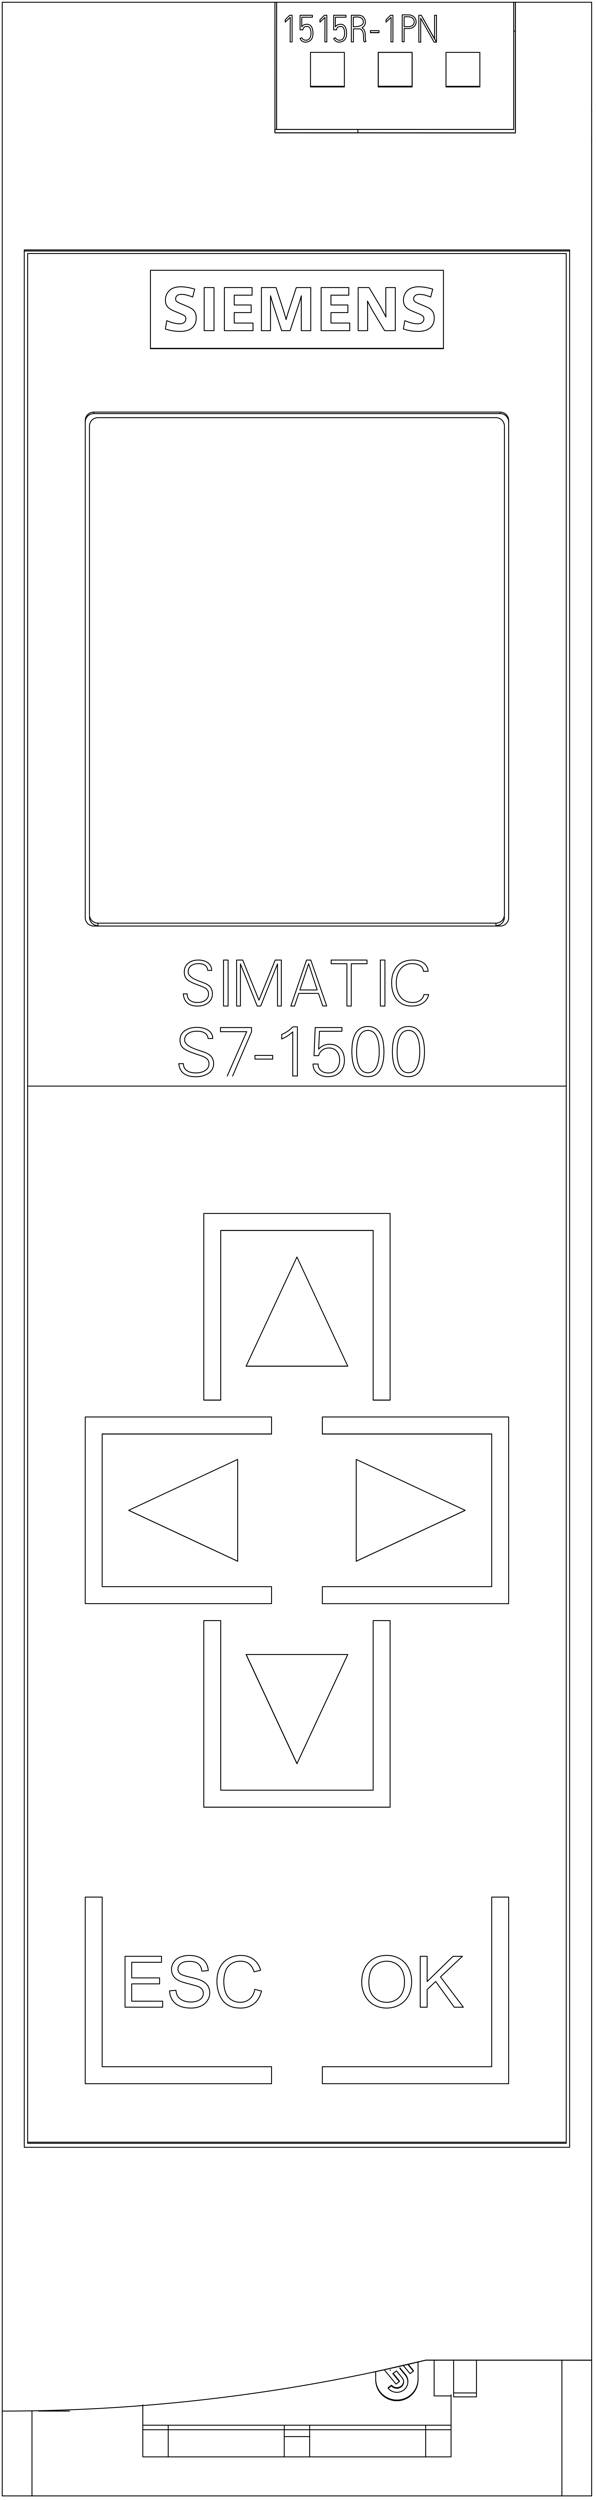 <svg xmlns="http://www.w3.org/2000/svg" viewBox="0 0 133 557" fill="#fff" fill-rule="evenodd" stroke="#000" stroke-linecap="round" stroke-linejoin="round"><use href="#A" x=".5" y=".5"/><symbol id="A" overflow="visible"><g fill="none"><g stroke-width=".2"><path d="M114.15.025v28.313H61.212L61.228 0h52.913m12.473 477.921V55.181H4.913v422.74h121.701m-43.933 50.135l11.844-2.719 37.003.016v30.237H0v-18.899"/><path d="M100.157 533.034v.286h-3.78 0 3.78v6.52H31.37v-4.536"/><path d="M0 536.693c7.987 0 15.946-.239 23.876-.714a399.28 399.28 0 0 0 23.707-2.13 399.28 399.28 0 0 0 23.538-3.539 399.28 399.28 0 0 0 23.368-4.955h37.039V0H114.52v29.102H60.85V0H0v536.693m124.892 18.898v-30.237"/><path d="M6.637 536.692v18.899m89.741-30.237v7.965-7.966m-3.591 4.352v-3.99M5.669 477.034v-.247h120.189v.247H5.669m0-.247V241.486h120.189v235.301M15.015 536.693H8.096m102.078-331.515H21.355v.556a1.9 1.9 0 0 1-.723-.145c-.229-.095-.439-.233-.614-.408a1.89 1.89 0 0 1-.408-.613c-.094-.228-.145-.475-.145-.722m.945-112.194a1.9 1.9 0 0 0-1.002.287 1.9 1.9 0 0 0-.782.974 1.89 1.89 0 0 0-.107.624"/><path d="M113.008 93.536a1.91 1.91 0 0 0-.046-.413c-.047-.206-.129-.407-.241-.586a1.9 1.9 0 0 0-.422-.473c-.165-.132-.355-.237-.555-.307a1.91 1.91 0 0 0-.626-.106M94.488 540.85v6.047h5.669v-6.047"/><path d="M94.488 539.839v1.011h5.669v-1.011M31.37 540.85v6.047h5.669v-6.047"/><path d="M31.37 539.839v1.011h5.669v-1.011m25.89 7.059h-25.89"/><path d="M62.929 540.85h-25.89m31.56 6.048h25.89"/><path d="M68.599 540.85h25.89m-31.56 1.528v4.52h5.669v-4.52"/><path d="M68.598 540.85v1.528h-5.669v-1.528"/><path d="M62.929 539.839v1.011h5.669v-1.011m43.465-335.993c0 .247-.05.494-.145.722a1.89 1.89 0 0 1-.408.613 1.91 1.91 0 0 1-.614.408 1.9 1.9 0 0 1-.723.145v-.556c.125 0 .248-.013.368-.037l.179-.045.175-.063a1.92 1.92 0 0 0 .326-.173l.15-.11.138-.124c.087-.087.165-.182.233-.285l.095-.16.079-.167.062-.173.046-.18c.025-.122.037-.245.037-.369V94.442a1.85 1.85 0 0 0-.037-.366l-.045-.179-.063-.175a1.91 1.91 0 0 0-.173-.325l-.11-.149-.124-.138a1.88 1.88 0 0 0-.285-.233l-.16-.095-.167-.079-.174-.062-.181-.046c-.122-.025-.246-.037-.371-.037H21.355c-.125 0-.248.013-.369.037l-.18.045-.176.063a1.92 1.92 0 0 0-.326.173l-.15.11-.138.124c-.087.087-.165.182-.233.285l-.095.16-.079.167-.062.173-.046.18a1.85 1.85 0 0 0-.037.368v108.851a1.87 1.87 0 0 0 .037.367l.045.179.063.175a1.91 1.91 0 0 0 .173.325l.11.15.124.138a1.85 1.85 0 0 0 .286.233l.16.095.167.079.174.062.181.046c.122.025.245.037.37.037M5.669 241.512V55.981h120.189v185.531m-25.134 284.013v.412 6.713h5.102v-7.125m-5.102 7.198v.806h5.102v-.806M20.41 91.316v.335h90.709v-.335H20.41a1.9 1.9 0 0 0-.368.036l-.179.045-.175.062a1.88 1.88 0 0 0-.326.173l-.149.11-.138.124a1.86 1.86 0 0 0-.235.284l-.096.159-.079.166-.062.173a1.88 1.88 0 0 0-.045.18 1.89 1.89 0 0 0-.037.368V203.94a1.87 1.87 0 0 0 .036.367l.045.179.063.175a1.87 1.87 0 0 0 .174.325l.111.149.125.137a1.87 1.87 0 0 0 .285.234l.16.096.167.079.174.062.181.045a1.92 1.92 0 0 0 .37.037h90.709a1.88 1.88 0 0 0 .368-.036l.179-.045.175-.063a1.88 1.88 0 0 0 .326-.173l.149-.11.138-.124c.087-.087.166-.181.235-.284l.096-.159.079-.166.062-.173.045-.18a1.88 1.88 0 0 0 .037-.369V93.195a1.86 1.86 0 0 0-.036-.366c-.012-.06-.027-.119-.045-.178l-.063-.174c-.047-.114-.105-.222-.174-.324l-.111-.149-.125-.137c-.087-.087-.182-.165-.285-.233l-.16-.095-.167-.079-.174-.062-.181-.045a1.9 1.9 0 0 0-.37-.037m15.495-35.891H4.913m55.938-27.079h.378V0h-.379m18.52 29.102v-.756m27.213-9.618v-7.56h-7.559v7.56m7.559.146v-.145h-7.559v.145h7.559m-30.237-.146v.145h-7.559v-7.705h7.559v7.56h-7.559"/><use href="#C"/><path d="M114.52 6.425h-.378m17.433 17.996h-.047m0 6.097h.047m0-6.117h-.047m0 6.128h.047M114.525.087v29.031l-53.687-.031v-.75l.391.009h52.913"/><use href="#C"/><path d="M51.409 239.231l4.219-9.841-.003-.951H48.7v.919h5.858l-4.351 9.87q-.004.001 1.215.001"/></g><g stroke-width=".2"><path d="M60.352 234.646h-3.957v.825h3.957v-.825m2.024-3.649a9.91 9.91 0 0 0 1.087-.562l.711-.486a7.36 7.36 0 0 0 .655-.559v9.838h1.035v-10.946h-.975l-.571.506-.293.244-.151.117-.156.11-.322.206-.332.188-.688.33v1.014m8.231 3.709a2.39 2.39 0 0 1 .151-.436l.108-.203.063-.098.069-.095a2.11 2.11 0 0 1 .321-.333l.186-.14.199-.121a2.26 2.26 0 0 1 .428-.178l.113-.031.114-.026.229-.036.232-.016.234.002a2.72 2.72 0 0 1 .459.059l.224.061.218.086a2.05 2.05 0 0 1 .396.24l.177.154.158.17.14.186.121.2a2.55 2.55 0 0 1 .182.427l.063.225.046.228a3.92 3.92 0 0 1 .047.459l-.004.464a3.47 3.47 0 0 1-.171.903l-.082.216-.048.106-.052.105-.117.201-.132.191-.15.178-.082.084-.086.079c-.117.101-.244.189-.38.262l-.104.052-.108.047-.221.076-.227.054-.232.034-.233.016h-.232a2.89 2.89 0 0 1-.462-.051l-.228-.055-.22-.076-.211-.098-.102-.058-.099-.063a2 2 0 0 1-.353-.301l-.146-.182-.064-.099-.056-.102a1.83 1.83 0 0 1-.091-.214l-.035-.112-.028-.114c-.033-.154-.047-.31-.047-.467h-1.13a3.04 3.04 0 0 0 .061.593l.07.29.047.142.058.136a2.25 2.25 0 0 0 .143.258l.084.123.09.119.096.114.101.109.22.199.119.09.123.083.258.147.27.123.281.101a4.07 4.07 0 0 0 .575.136 4.53 4.53 0 0 0 .59.055h.297l.295-.017a4.32 4.32 0 0 0 .584-.09l.145-.036.144-.042.28-.1c.183-.074.358-.165.525-.272l.244-.173.225-.193.206-.212.187-.23.086-.122.08-.125.142-.259.118-.27.095-.282a3.97 3.97 0 0 0 .123-.578c.027-.194.04-.39.043-.588l-.004-.297-.021-.295a4.32 4.32 0 0 0-.098-.579 3.6 3.6 0 0 0-.185-.561 3.24 3.24 0 0 0-.28-.522l-.175-.239-.096-.114-.102-.11c-.138-.142-.289-.269-.452-.38l-.254-.154-.134-.067-.136-.06c-.183-.075-.373-.132-.567-.172l-.295-.048-.296-.025a3.92 3.92 0 0 0-.591.013l-.295.043-.29.07-.28.097-.27.124-.258.152-.24.175a3.64 3.64 0 0 0-.43.41l.187-3.991h5.009v-.825h-5.967l-.267 6.267h1.038M39.4 236.485c.02.213.055.424.108.632l.044.155.051.152c.036.1.078.199.124.294s.099.189.158.28l.093.134.101.129a2.62 2.62 0 0 0 .483.446 3.03 3.03 0 0 0 .561.325l.305.119.158.05.159.043a4.91 4.91 0 0 0 .646.115 6.52 6.52 0 0 0 .658.04l.331-.003.329-.017a5.96 5.96 0 0 0 .652-.083l.322-.07.16-.043.157-.048a4.04 4.04 0 0 0 .602-.251l.143-.078.14-.085.265-.187a2.9 2.9 0 0 0 .461-.445 2.55 2.55 0 0 0 .186-.258c.056-.089.105-.181.149-.275s.081-.192.111-.293l.042-.152.032-.153c.018-.103.03-.206.037-.31l.006-.156-.003-.157a2.53 2.53 0 0 0-.108-.611 2.87 2.87 0 0 0-.107-.295 2.25 2.25 0 0 0-.143-.281 2.04 2.04 0 0 0-.183-.259l-.108-.12-.119-.11a2.75 2.75 0 0 0-.347-.263 3.94 3.94 0 0 0-.381-.216l-.2-.094-.204-.086-.207-.079-.208-.076-.84-.284-.423-.135-.418-.145-.813-.333-.39-.197-.374-.226-.179-.128-.17-.14-.156-.152-.072-.082-.067-.086c-.043-.058-.081-.119-.115-.182l-.046-.096-.038-.101c-.022-.068-.037-.137-.045-.207l-.007-.105.002-.106a1.86 1.86 0 0 1 .02-.211c.011-.07.025-.138.044-.206a1.62 1.62 0 0 1 .07-.201l.045-.098.052-.094a1.68 1.68 0 0 1 .266-.337l.08-.075.084-.07.178-.127.191-.11.202-.094c.137-.057.277-.102.421-.139l.217-.048.221-.036.445-.038.222-.005.222.004.442.037.221.037.219.052a2.55 2.55 0 0 1 .418.154l.099.051.095.056.178.127.159.149.072.083.065.087a1.56 1.56 0 0 1 .109.184l.044.097.038.101c.046.136.075.275.09.417h1.035a2.44 2.44 0 0 0-.041-.455 1.96 1.96 0 0 0-.055-.223l-.037-.11-.043-.107a1.95 1.95 0 0 0-.233-.397l-.073-.091-.079-.088-.172-.162-.187-.146-.201-.13a3.48 3.48 0 0 0-.427-.215 4.11 4.11 0 0 0-.452-.161l-.234-.062-.237-.05a5.84 5.84 0 0 0-.958-.091l-.484.009-.242.018-.24.028a4.68 4.68 0 0 0-.933.223l-.225.088-.217.101c-.142.072-.278.152-.409.242l-.191.142-.178.156a2.45 2.45 0 0 0-.305.352l-.125.197-.104.206a2.44 2.44 0 0 0-.144.435l-.042.226-.024.226-.007.227.008.227.026.228.046.225a2.17 2.17 0 0 0 .159.43l.055.103.06.099.137.187.158.172.178.156.192.138.201.125.42.222.435.198.444.18.903.324.982.325.487.173.241.093.237.102.277.145.253.177.116.103.106.113a1.45 1.45 0 0 1 .172.251l.065.138.049.142a1.49 1.49 0 0 1 .034.146l.02.149.006.15-.005.149a1.82 1.82 0 0 1-.045.296l-.042.145-.055.14c-.041.091-.09.179-.148.262l-.093.122-.104.114a2.08 2.08 0 0 1-.234.202l-.129.089-.133.081-.279.14-.294.112-.152.046-.153.039c-.205.047-.412.078-.622.095l-.316.016-.318-.001c-.211-.006-.42-.024-.627-.058l-.308-.063-.152-.042-.151-.05-.29-.123-.271-.157c-.174-.118-.324-.257-.444-.423l-.085-.128-.071-.134a1.75 1.75 0 0 1-.105-.283l-.035-.147-.024-.149a2.52 2.52 0 0 1-.018-.301H39.4m40.06.199a6.06 6.06 0 0 1-.194-.716l-.118-.727-.061-.736-.017-.741.023-.739.07-.734.129-.728.093-.361.114-.354.138-.344.17-.331.099-.159.109-.152a2.28 2.28 0 0 1 .251-.276l.143-.121.153-.106a1.81 1.81 0 0 1 .334-.163l.089-.03.09-.025.183-.037.186-.02.188-.005a2.21 2.21 0 0 1 .372.036l.183.043.178.061a1.83 1.83 0 0 1 .329.172l.151.111.14.125a2.35 2.35 0 0 1 .245.28l.107.154.097.161a3.7 3.7 0 0 1 .166.334l.135.348c.081.236.144.474.195.714l.118.726.061.735.018.74-.021.736-.067.73-.125.722a6.1 6.1 0 0 1-.202.712l-.066.176-.073.173-.169.333-.098.159-.109.153c-.077.1-.16.193-.25.279l-.142.122-.155.108a1.81 1.81 0 0 1-.335.165l-.179.056-.092.022-.093.017a2.24 2.24 0 0 1-.375.027l-.189-.009-.186-.025a1.91 1.91 0 0 1-.359-.101l-.172-.078-.162-.094c-.104-.068-.202-.147-.292-.234l-.13-.137-.118-.145a2.92 2.92 0 0 1-.204-.313l-.088-.166-.08-.17-.136-.35zm-.957-6.203l-.147.444-.113.451a9.09 9.09 0 0 0-.148.917l-.068.931-.01.466.004.465.053.927.131.924.103.457.133.448.169.436.1.212.11.206c.077.135.162.264.254.388s.193.242.303.354l.172.162.183.146a2.9 2.9 0 0 0 .399.245l.216.097.222.079a3.22 3.22 0 0 0 .457.105l.235.028.235.013.467-.015c.155-.014.31-.038.464-.073l.228-.062.221-.079c.145-.058.285-.128.419-.211l.1-.064.096-.068.183-.147a3.05 3.05 0 0 0 .328-.336l.145-.186.132-.194a4.28 4.28 0 0 0 .227-.408l.186-.431.148-.444.114-.451a8.98 8.98 0 0 0 .148-.917l.042-.465.025-.466.01-.465-.004-.465-.054-.927-.132-.924a6.83 6.83 0 0 0-.238-.904l-.17-.436-.1-.212-.11-.205a3.9 3.9 0 0 0-.253-.388c-.092-.124-.192-.243-.302-.354l-.172-.162-.183-.147a2.79 2.79 0 0 0-.399-.245l-.215-.098-.221-.079a3.14 3.14 0 0 0-.457-.105l-.235-.028-.235-.013-.467.015c-.155.014-.31.038-.464.073l-.228.062-.221.079c-.145.058-.285.128-.419.211l-.1.064-.096.068-.183.147a3.04 3.04 0 0 0-.328.336l-.145.186-.131.194a4.2 4.2 0 0 0-.226.408l-.185.431zm10.001 6.203a6.06 6.06 0 0 1-.194-.716l-.118-.727-.061-.736-.017-.741.023-.739.07-.734.129-.728.093-.361.114-.354.138-.344.17-.331.099-.159.109-.152a2.28 2.28 0 0 1 .251-.276l.143-.121.153-.106a1.81 1.81 0 0 1 .334-.163l.089-.03.09-.025.183-.037.186-.02.188-.005a2.21 2.21 0 0 1 .372.036l.183.043.178.061a1.83 1.83 0 0 1 .329.172l.151.111.14.125a2.35 2.35 0 0 1 .245.28l.107.154.097.161a3.7 3.7 0 0 1 .166.334l.135.348c.081.236.144.474.195.714l.118.726.061.735.018.74-.021.736-.067.73-.125.722a6.1 6.1 0 0 1-.202.712l-.066.176-.073.173-.169.333-.098.159-.109.153c-.077.1-.16.193-.25.279l-.142.122-.155.108a1.81 1.81 0 0 1-.335.165l-.179.056-.092.022-.093.017a2.24 2.24 0 0 1-.375.027l-.189-.009-.186-.025a1.91 1.91 0 0 1-.359-.101l-.172-.078-.162-.094c-.104-.068-.202-.147-.292-.234l-.13-.137-.118-.145a2.92 2.92 0 0 1-.204-.313l-.088-.166-.08-.17-.136-.35zm-.957-6.203l-.147.444-.113.451a9.09 9.09 0 0 0-.148.917l-.068.931-.01.466.004.465.053.927.131.924.103.457.133.448.169.436.1.212.11.206c.077.135.162.264.254.388s.193.242.303.354l.172.162.183.146a2.9 2.9 0 0 0 .399.245l.216.097.222.079a3.22 3.22 0 0 0 .457.105l.235.028.235.013.467-.015c.155-.014.31-.038.464-.073l.228-.062.221-.079c.145-.058.285-.128.419-.211l.1-.064.096-.068.183-.147a3.05 3.05 0 0 0 .328-.336l.145-.186.132-.194a4.28 4.28 0 0 0 .227-.408l.186-.431.148-.444.114-.451a9.12 9.12 0 0 0 .148-.917l.042-.465.025-.466.01-.465-.004-.465-.054-.927-.132-.924a6.83 6.83 0 0 0-.238-.904l-.17-.436-.1-.212-.11-.205a3.9 3.9 0 0 0-.253-.388c-.092-.124-.192-.243-.302-.354l-.172-.162-.183-.147a2.79 2.79 0 0 0-.399-.245l-.215-.098-.221-.079a3.14 3.14 0 0 0-.457-.105l-.235-.028-.235-.013-.467.015c-.155.014-.31.038-.464.073l-.228.062-.221.079c-.145.058-.285.128-.419.211l-.1.064-.096.068-.183.147a3.04 3.04 0 0 0-.328.336l-.145.186-.131.194a4.2 4.2 0 0 0-.226.408l-.185.431z"/><path d="M46.73 215.719a2.54 2.54 0 0 0-.035-.428l-.047-.209-.031-.103-.037-.1c-.052-.132-.118-.255-.198-.371l-.062-.085-.067-.082-.144-.151-.157-.135-.168-.12a2.92 2.92 0 0 0-.356-.199 3.19 3.19 0 0 0-.376-.149l-.195-.057-.197-.046a4.4 4.4 0 0 0-.795-.084l-.402.008-.4.041a3.57 3.57 0 0 0-.776.204l-.187.081-.181.093c-.119.066-.233.14-.342.223l-.161.131-.15.144a2.24 2.24 0 0 0-.259.327l-.107.184-.089.192c-.053.131-.094.267-.124.407l-.02.106-.016.106-.021.213-.007.213.007.214.009.107.013.107.039.211a2.2 2.2 0 0 0 .134.404l.097.189.115.174.133.16.15.146.161.129.168.116.352.207.364.184.37.167.753.301.821.302.407.162.201.087.198.095.231.135.212.165.097.096.088.105a1.37 1.37 0 0 1 .145.235l.055.129.041.133.028.137.016.141.005.141-.005.14-.014.14-.025.139a1.58 1.58 0 0 1-.21.511l-.079.114-.088.105a1.75 1.75 0 0 1-.198.187l-.219.157-.233.129-.121.054-.124.048-.253.077a3.3 3.3 0 0 1-.517.087l-.263.015-.263-.001c-.175-.006-.349-.023-.521-.054l-.257-.058-.253-.085-.241-.113-.115-.069-.111-.077a1.56 1.56 0 0 1-.373-.392l-.071-.12-.06-.125a1.75 1.75 0 0 1-.089-.265l-.029-.138-.02-.14a2.65 2.65 0 0 1-.015-.282H40.4a4.22 4.22 0 0 0 .091.591l.037.145.043.142.104.275a2.63 2.63 0 0 0 .132.261 2.53 2.53 0 0 0 .162.245 2.3 2.3 0 0 0 .402.413 2.49 2.49 0 0 0 .468.302l.254.111.131.046.132.04a3.67 3.67 0 0 0 .537.107c.181.023.363.035.546.038l.275-.002.273-.015a4.69 4.69 0 0 0 .541-.075l.268-.063.264-.083a3.21 3.21 0 0 0 .503-.229l.237-.149.223-.172a2.59 2.59 0 0 0 .39-.411l.084-.118.076-.122a2.31 2.31 0 0 0 .128-.258l.052-.136.044-.14a2.57 2.57 0 0 0 .064-.286c.016-.096.026-.193.032-.291l.005-.147-.002-.147a2.6 2.6 0 0 0-.089-.575l-.042-.141-.049-.138c-.035-.09-.074-.178-.119-.262a1.92 1.92 0 0 0-.153-.242l-.091-.112-.1-.103a2.34 2.34 0 0 0-.29-.246c-.102-.074-.208-.14-.318-.201l-.167-.088-.17-.08-.172-.073-.173-.07-.699-.264-.352-.125-.349-.134-.678-.309-.326-.182-.313-.209-.15-.118-.143-.13-.132-.141-.061-.076-.057-.08a1.42 1.42 0 0 1-.098-.17 1.17 1.17 0 0 1-.072-.184 1.11 1.11 0 0 1-.04-.195l-.006-.099.001-.1.016-.199a1.79 1.79 0 0 1 .037-.194 1.63 1.63 0 0 1 .059-.189l.038-.092.044-.088c.062-.115.137-.22.225-.316l.138-.134.15-.118.16-.102.084-.045.085-.041a2.38 2.38 0 0 1 .351-.128l.181-.044.184-.033.37-.035.185-.005.184.003.368.034.184.034.182.047a1.96 1.96 0 0 1 .349.142l.083.047.08.052.149.117.134.138.061.077.055.081a1.42 1.42 0 0 1 .092.172l.038.091.032.094c.039.127.064.258.077.392h.866m46.675 6.545a2.23 2.23 0 0 1-.47.315l-.13.06-.135.053-.277.081-.284.052-.289.026-.288.003-.287-.015a4.03 4.03 0 0 1-.569-.087l-.141-.035-.138-.041-.269-.098-.258-.122-.125-.07-.122-.076a3.05 3.05 0 0 1-.441-.352l-.194-.203-.176-.219-.157-.229-.14-.238c-.088-.161-.164-.328-.231-.5l-.092-.261-.076-.264a5.84 5.84 0 0 1-.168-1.075l-.013-.273-.003-.274.025-.544.072-.538c.033-.178.074-.355.127-.531l.087-.262.103-.257a4.14 4.14 0 0 1 .254-.49l.153-.233.17-.223a3.25 3.25 0 0 1 .391-.401l.223-.174.119-.08.122-.074a3 3 0 0 1 .519-.233l.277-.081.284-.057a3.93 3.93 0 0 1 .573-.047l.289.005.289.025a3.29 3.29 0 0 1 .561.119l.136.046.134.053.258.126.24.153.111.09.102.098a1.59 1.59 0 0 1 .175.218l.072.12.06.125a1.7 1.7 0 0 1 .088.262l.029.136.019.137h1.034c0-.144-.014-.286-.044-.427l-.025-.105-.03-.103a2.08 2.08 0 0 0-.077-.2l-.097-.192-.116-.185c-.083-.12-.176-.232-.277-.339a2.72 2.72 0 0 0-.577-.459l-.164-.091-.17-.081-.352-.131-.365-.094-.187-.035-.187-.027c-.249-.031-.5-.043-.75-.042l-.376.011-.377.033c-.251.03-.497.075-.738.139l-.357.11-.348.141a3.94 3.94 0 0 0-.642.369 3.88 3.88 0 0 0-.555.479l-.242.276-.215.293-.19.309-.165.323a5.08 5.08 0 0 0-.253.67 5.75 5.75 0 0 0-.16.695l-.05.355-.031.356-.012.709.047.706a6.8 6.8 0 0 0 .115.703l.088.349.109.342a5.07 5.07 0 0 0 .286.659l.18.315.205.302c.144.195.304.378.483.546l.138.123.145.117.305.21a3.76 3.76 0 0 0 .667.325l.36.115.367.083a5.17 5.17 0 0 0 .747.08l.379.003.377-.02c.25-.021.497-.059.741-.118l.182-.048.181-.057.349-.138.331-.171.311-.206a3.21 3.21 0 0 0 .539-.499c.079-.093.152-.19.218-.293l.095-.157.083-.162a2.9 2.9 0 0 0 .222-.684H94.1a1.8 1.8 0 0 1-.09.331l-.068.158-.082.151a2.04 2.04 0 0 1-.205.279 2.42 2.42 0 0 1-.25.247M50.4 213.4h-1.023v10.25H50.4V213.4m11.875 0h-1.359l-3.629 8.937-3.629-8.937h-1.359v10.25h.852v-9.384l3.749 9.384h.772l3.751-9.384v9.384h.853V213.4m15.609.824H81.4v-.824h-8v.824h3.515v9.426h.971v-9.426m7.514-.824h-1.023v10.25H85.4V213.4m-20.178 10.237l.949-2.808h4.402l.958 2.806.868-.005-3.547-10.229h-.945L64.4 223.65h.817m5.068-3.587h-3.862l1.95-5.84zm43.857-191.717v-.012V0h.378M92.788 529.556h0c0 2.595-2.107 4.684-4.724 4.684s-4.724-2.089-4.724-4.684m-.001-1.59v1.738c0 2.595 2.107 4.684 4.724 4.684s4.724-2.089 4.724-4.684h0m-4.061-2.516l.303.37.48.585c.24.282.495.555.681.869a2.36 2.36 0 0 1 .256.612 2.22 2.22 0 0 1 .055.805c-.033.291-.125.576-.267.835a2.39 2.39 0 0 1-.437.566 2.46 2.46 0 0 1-.64.439 2.55 2.55 0 0 1-.793.228 2.57 2.57 0 0 1-.758-.023 2.54 2.54 0 0 1-.747-.26 2.46 2.46 0 0 1-.4-.268c-.12-.099-.229-.208-.329-.329m5.611-3.816l-.745.555-1.454-1.774"/><path d="M89.572 530.02c.001.098-.009.196-.029.291-.04.193-.121.377-.238.539a1.52 1.52 0 0 1-.619.493 1.55 1.55 0 0 1-.661.128c-.241-.007-.482-.07-.688-.178a1.52 1.52 0 0 1-.461-.374l-.745.555v.142l.745-.555v-.142"/><path d="M86.875 531.062a1.52 1.52 0 0 0 .461.374c.207.108.448.171.688.178a1.55 1.55 0 0 0 .661-.128 1.52 1.52 0 0 0 .619-.493 1.41 1.41 0 0 0 .238-.539 1.33 1.33 0 0 0-.01-.597c-.052-.203-.156-.393-.282-.565-.092-.126-.196-.243-.297-.362l-.441-.538-.375-.458-.157-.192-.816.608 1.454 1.774-.745.555-2.6-3.173m5.437-1.106l1.031 1.258v.142l-1.131-1.38"/><path d="M86.584 527.498v.142m.654.657l1.382 1.686v.142m.106-3.079l.303.37.48.585c.24.282.495.555.681.869a2.36 2.36 0 0 1 .256.612 2.21 2.21 0 0 1 .07.547m0 .146v-.142M84.077 6.741v.048h-1.912V6.32h1.912v.42h-1.912m14.707 2.112l-.747-1.32-.747-1.319-.374-.66-.373-.66-.187-.329-.187-.329-.094-.165-.094-.164-.093-.165-.09-.167"/><use href="#D"/><use href="#E"/><path d="M70.9 3.9v.531l1.125-1.062-.031 5.469h.438V2.9H71.9z"/><use href="#D" x="22.5"/><path d="M93.512 2.9l2.961 5.309V2.9h.427v6h-.528l-2.987-5.326V8.9h-.419v-6h.545m-3.827 2.539l1.08-.003.178-.017.345-.098.234-.133.07-.056.123-.127a.91.91 0 0 0 .099-.148c.028-.052.05-.107.068-.163a1.05 1.05 0 0 0 .04-.173l.01-.176-.006-.089-.013-.088a1.17 1.17 0 0 0-.047-.171l-.033-.083-.04-.079-.099-.146-.123-.13-.141-.108-.238-.124-.259-.072-.535-.022h-.715zm-.428-2.629l1.612.01.265.043.258.084a1.8 1.8 0 0 1 .294.157l.133.1.122.114a1.5 1.5 0 0 1 .2.262l.077.147.06.154.044.159c.012.054.021.109.027.164a1.51 1.51 0 0 1 .001.328l-.011.082-.016.082a1.46 1.46 0 0 1-.045.159l-.063.152-.082.145a1.43 1.43 0 0 1-.213.255l-.127.109-.138.094-.303.142a1.88 1.88 0 0 1-.324.081l-.166.02-1.18.009v2.946h-.428zM80.588 4.4q-.062-1.375-2.25-1.062 0 2.125 0 2.125 2.25 0 2.25-1.062zM77.9 2.9v5.938h.469V5.931h1.188q1.063 0 1.063 1.781-.031.813.188 1.156l.375-.156q-.187-.094-.187-1.75-.094-.844-.719-1.281.813-.437.75-1.406-.156-1.219-1.344-1.375-1.781 0-1.781 0z"/><use href="#E" x="7.5"/><path d="M98.457 77.106V59.717H33.071v17.389m65.386.082H33.071v-.082h65.386v.082"/><use href="#F"/><use href="#G"/><path d="M85.63 70.149l-1.183-2.257-2.6-4.324h-2.425v9.604h2.115v-3.301-.825l-.002-.825-.009-.825-.022-.825.878 1.697.479.825.247.408.247.408 1.974 3.263h2.383v-9.604h-2.115v3.291.823.411.411l.007.823.009.411.017.411m-22.287.549l-.249-.902-.268-.895-.072-.222-.072-.222-.144-.444-.289-.889-1.155-3.555h-3.259v9.604h2.032v-7.774l.274.983.301.975.159.485.159.485.318.969 1.273 3.877h1.888l1.273-3.878.64-1.938.08-.242.078-.243.15-.488.271-.984v7.774h2.115V63.57h-3.223l-1.169 3.556-.293.889-.147.444-.073.222-.073.222-.274.895-.251.902m-16.085-7.132h-2.197v9.604h2.197v-9.604"/><use href="#F" x="-21.587"/><use href="#G" x="-53.116"/><path d="M71.433 318.986v.019h37.795m-86.928 0h37.795v-.019m-15.118-7.553v.021h3.78v-.021"/><path d="M82.772 311.433v.021h3.78v-.021m-41.575 90.721v-.016h41.575v.016H44.977m26.456-45.353h41.575"/><path d="M113.008 356.791v-41.586H71.433v3.781h37.795v34.025H71.433v3.78M18.52 315.205v41.586h41.575v-3.78H22.3v-34.025h37.795v-3.781H18.52"/><path d="M103.308 336l-24.316-11.342v22.694l24.316-11.339V336l-24.316 11.341m-26.456 0L28.22 336v.013l24.316 11.339v-22.694L28.22 336m26.206 32.129l11.339 24.312M48.756 273.658h34.016"/><path d="M65.765 392.454l-11.339-24.316v-.01h22.677v.01l-11.339 24.316v-.013l11.339-24.312"/><path d="M86.552 402.138V360.57h-3.78v37.79H48.757v-37.79h-3.78v41.568m32.126-98.263L65.765 279.56l-11.339 24.315"/><path d="M54.426 303.895v-.019h22.677v.019H54.426m-9.449-34.037v41.575h3.78v-37.794h34.016v37.794h3.78v-41.575H44.977m49.841 171.135v-5.624h-1.541v11.339h1.541v-3.928l1.906-1.81 4.145 5.738h2.032l-5.098-6.745 4.883-4.594h-2.087l-5.781 5.624m-11.827-3.439c.786-.731 1.725-1.095 2.813-1.095.769 0 1.461.189 2.077.568a3.64 3.64 0 0 1 1.405 1.601c.322.689.481 1.494.481 2.418 0 1.459-.375 2.586-1.124 3.38s-1.703 1.19-2.863 1.19c-1.136 0-2.083-.393-2.837-1.179s-1.131-1.863-1.131-3.23c0-1.708.393-2.926 1.179-3.654zm-2.101 6.462a5.01 5.01 0 0 0 1.96 2.111c.865.515 1.844.773 2.94.773 1.01 0 1.954-.231 2.827-.698s1.547-1.154 2.025-2.063.715-1.935.715-3.086c0-1.135-.227-2.148-.679-3.042a4.96 4.96 0 0 0-1.975-2.093c-.862-.501-1.832-.753-2.906-.752-1.641.002-2.981.533-4.019 1.599s-1.555 2.538-1.555 4.42c0 .995.222 1.94.667 2.831zm-9.457 15.953v3.779h41.575v-41.575h-3.78v37.796H71.433m-32.058-19.201c.414.223 1.138.457 2.171.708l2.003.552c.472.181.807.404 1.013.671s.309.575.309.93a1.63 1.63 0 0 1-.32.972c-.212.297-.537.528-.969.698s-.937.255-1.506.255c-.64 0-1.215-.113-1.727-.336s-.889-.517-1.133-.882-.396-.828-.463-1.395l-1.404.123c.021.759.226 1.438.617 2.037s.932 1.052 1.619 1.35 1.543.448 2.56.448c.803 0 1.526-.146 2.169-.443s1.137-.712 1.478-1.246.513-1.102.513-1.705-.155-1.147-.467-1.613-.794-.855-1.45-1.155c-.451-.207-1.282-.448-2.491-.724s-1.957-.547-2.245-.807-.438-.599-.438-1.007c0-.469.205-.87.617-1.202s1.068-.499 1.968-.499c.866 0 1.518.185 1.962.55s.702.907.778 1.624l1.427-.109a3.44 3.44 0 0 0-.553-1.786c-.343-.526-.831-.923-1.469-1.195s-1.372-.406-2.208-.406c-.755 0-1.443.13-2.063.387s-1.09.634-1.414 1.132-.484 1.033-.484 1.606c0 .52.132.992.396 1.411s.663.773 1.202 1.056m16.996 1.965c-.205.954-.596 1.673-1.174 2.158s-1.285.726-2.121.726a3.63 3.63 0 0 1-1.911-.534c-.587-.355-1.022-.893-1.301-1.612s-.417-1.561-.417-2.524a6.82 6.82 0 0 1 .352-2.179 3.31 3.31 0 0 1 1.225-1.682c.58-.418 1.303-.626 2.167-.626.753 0 1.377.188 1.874.566s.875.977 1.135 1.8l1.467-.348c-.302-1.046-.837-1.858-1.605-2.436s-1.713-.865-2.839-.865c-.992 0-1.902.227-2.728.684s-1.462 1.124-1.911 2.002-.672 1.91-.672 3.091c0 1.084.196 2.096.594 3.039s.975 1.665 1.736 2.162 1.745.745 2.959.745c1.172 0 2.163-.322 2.975-.97s1.372-1.587 1.683-2.819l-1.487-.378m-20.833-7.365H27.4v11.339h8.397v-1.339H28.89v-3.859h6.224v-1.329H28.89v-3.473h6.647v-1.339m24.558 28.38v-3.779H22.3v-37.796h-3.78v41.575m0 .005h41.575"/></g></g></symbol><defs ><path id="C" d="M83.906 18.728v-7.56h7.559v7.705h-7.559v-.145h7.559"/><path id="D" d="M63.15 3.9v.531l1.125-1.062-.031 5.469h.438V2.9h-.531z"/><path id="E" d="M69.212 2.9h-2.75v3.25h.625q.125-.812 1-.75.813.063.813 1.563-.062 1.5-1.187 1.5-.625-.062-.875-.562-.25.125-.375.188.5 1 1.625.75 1.25-.312 1.25-1.875 0-1.937-1.25-2.062-.875 0-1.25.563V3.338h2.375z"/><path id="F" d="M73.356 65.264h3.979v-1.696h-6.177v9.604h6.388v-1.696h-4.191v-2.331h3.78V67.45h-3.78v-2.186"/><path id="G" d="M96.057 63.922c-.431-.134-.866-.248-1.305-.335a9.74 9.74 0 0 0-1.331-.175l-.338-.013-.338.002c-.225.007-.449.027-.671.064l-.332.069-.323.097c-.211.075-.414.171-.607.294l-.142.097-.136.106-.248.237a2.74 2.74 0 0 0-.218.271c-.068.096-.129.194-.185.297a2.84 2.84 0 0 0-.147.317l-.059.166-.049.17c-.058.228-.089.461-.096.697l-.001.178.009.177c.009.117.025.233.05.348l.044.171.058.167c.043.109.096.213.158.311l.101.143.112.133c.078.085.162.164.25.237l.136.106.142.099.295.177.125.063.127.06.256.115.516.219.259.106.26.105.517.218.256.115.253.123.124.066.121.071.115.082.101.099.044.057.038.061c.023.042.042.086.057.132s.025.094.032.142l.009.144-.009.145c-.006.048-.015.095-.026.142l-.045.137-.063.129-.079.118-.094.107-.106.092-.118.077a1.28 1.28 0 0 1-.256.108l-.134.035-.137.024c-.183.026-.365.027-.548.019l-.274-.021-.274-.036-.538-.108-.528-.146-1.034-.376-.315 1.843.798.242.815.17.825.099.83.032c.268 0 .535-.013.799-.044s.527-.081.786-.158l.193-.063.188-.074.36-.183.171-.111.163-.125a2.59 2.59 0 0 0 .293-.283l.129-.159.117-.172c.074-.119.136-.242.189-.37s.095-.261.129-.398l.043-.206.03-.207a3.98 3.98 0 0 0 .025-.417l-.004-.21-.016-.21a2.81 2.81 0 0 0-.074-.411c-.035-.134-.081-.265-.141-.392-.085-.186-.199-.35-.336-.498l-.105-.107-.111-.099-.235-.179-.251-.157-.13-.071-.132-.066-.268-.123-.27-.118-.544-.228-.273-.112-.273-.112-.541-.235-.266-.128-.13-.07-.127-.078-.155-.126-.066-.076-.056-.086-.043-.093-.03-.099a.86.86 0 0 1-.02-.206 1.03 1.03 0 0 1 .023-.205l.028-.1.039-.095.049-.089.059-.084.141-.146c.083-.07.176-.122.275-.162l.152-.05.155-.033.316-.027.159.001.158.007.316.031.314.051a6.39 6.39 0 0 1 .618.153l.255.079.253.086.504.181.442-1.762"/></defs></svg>